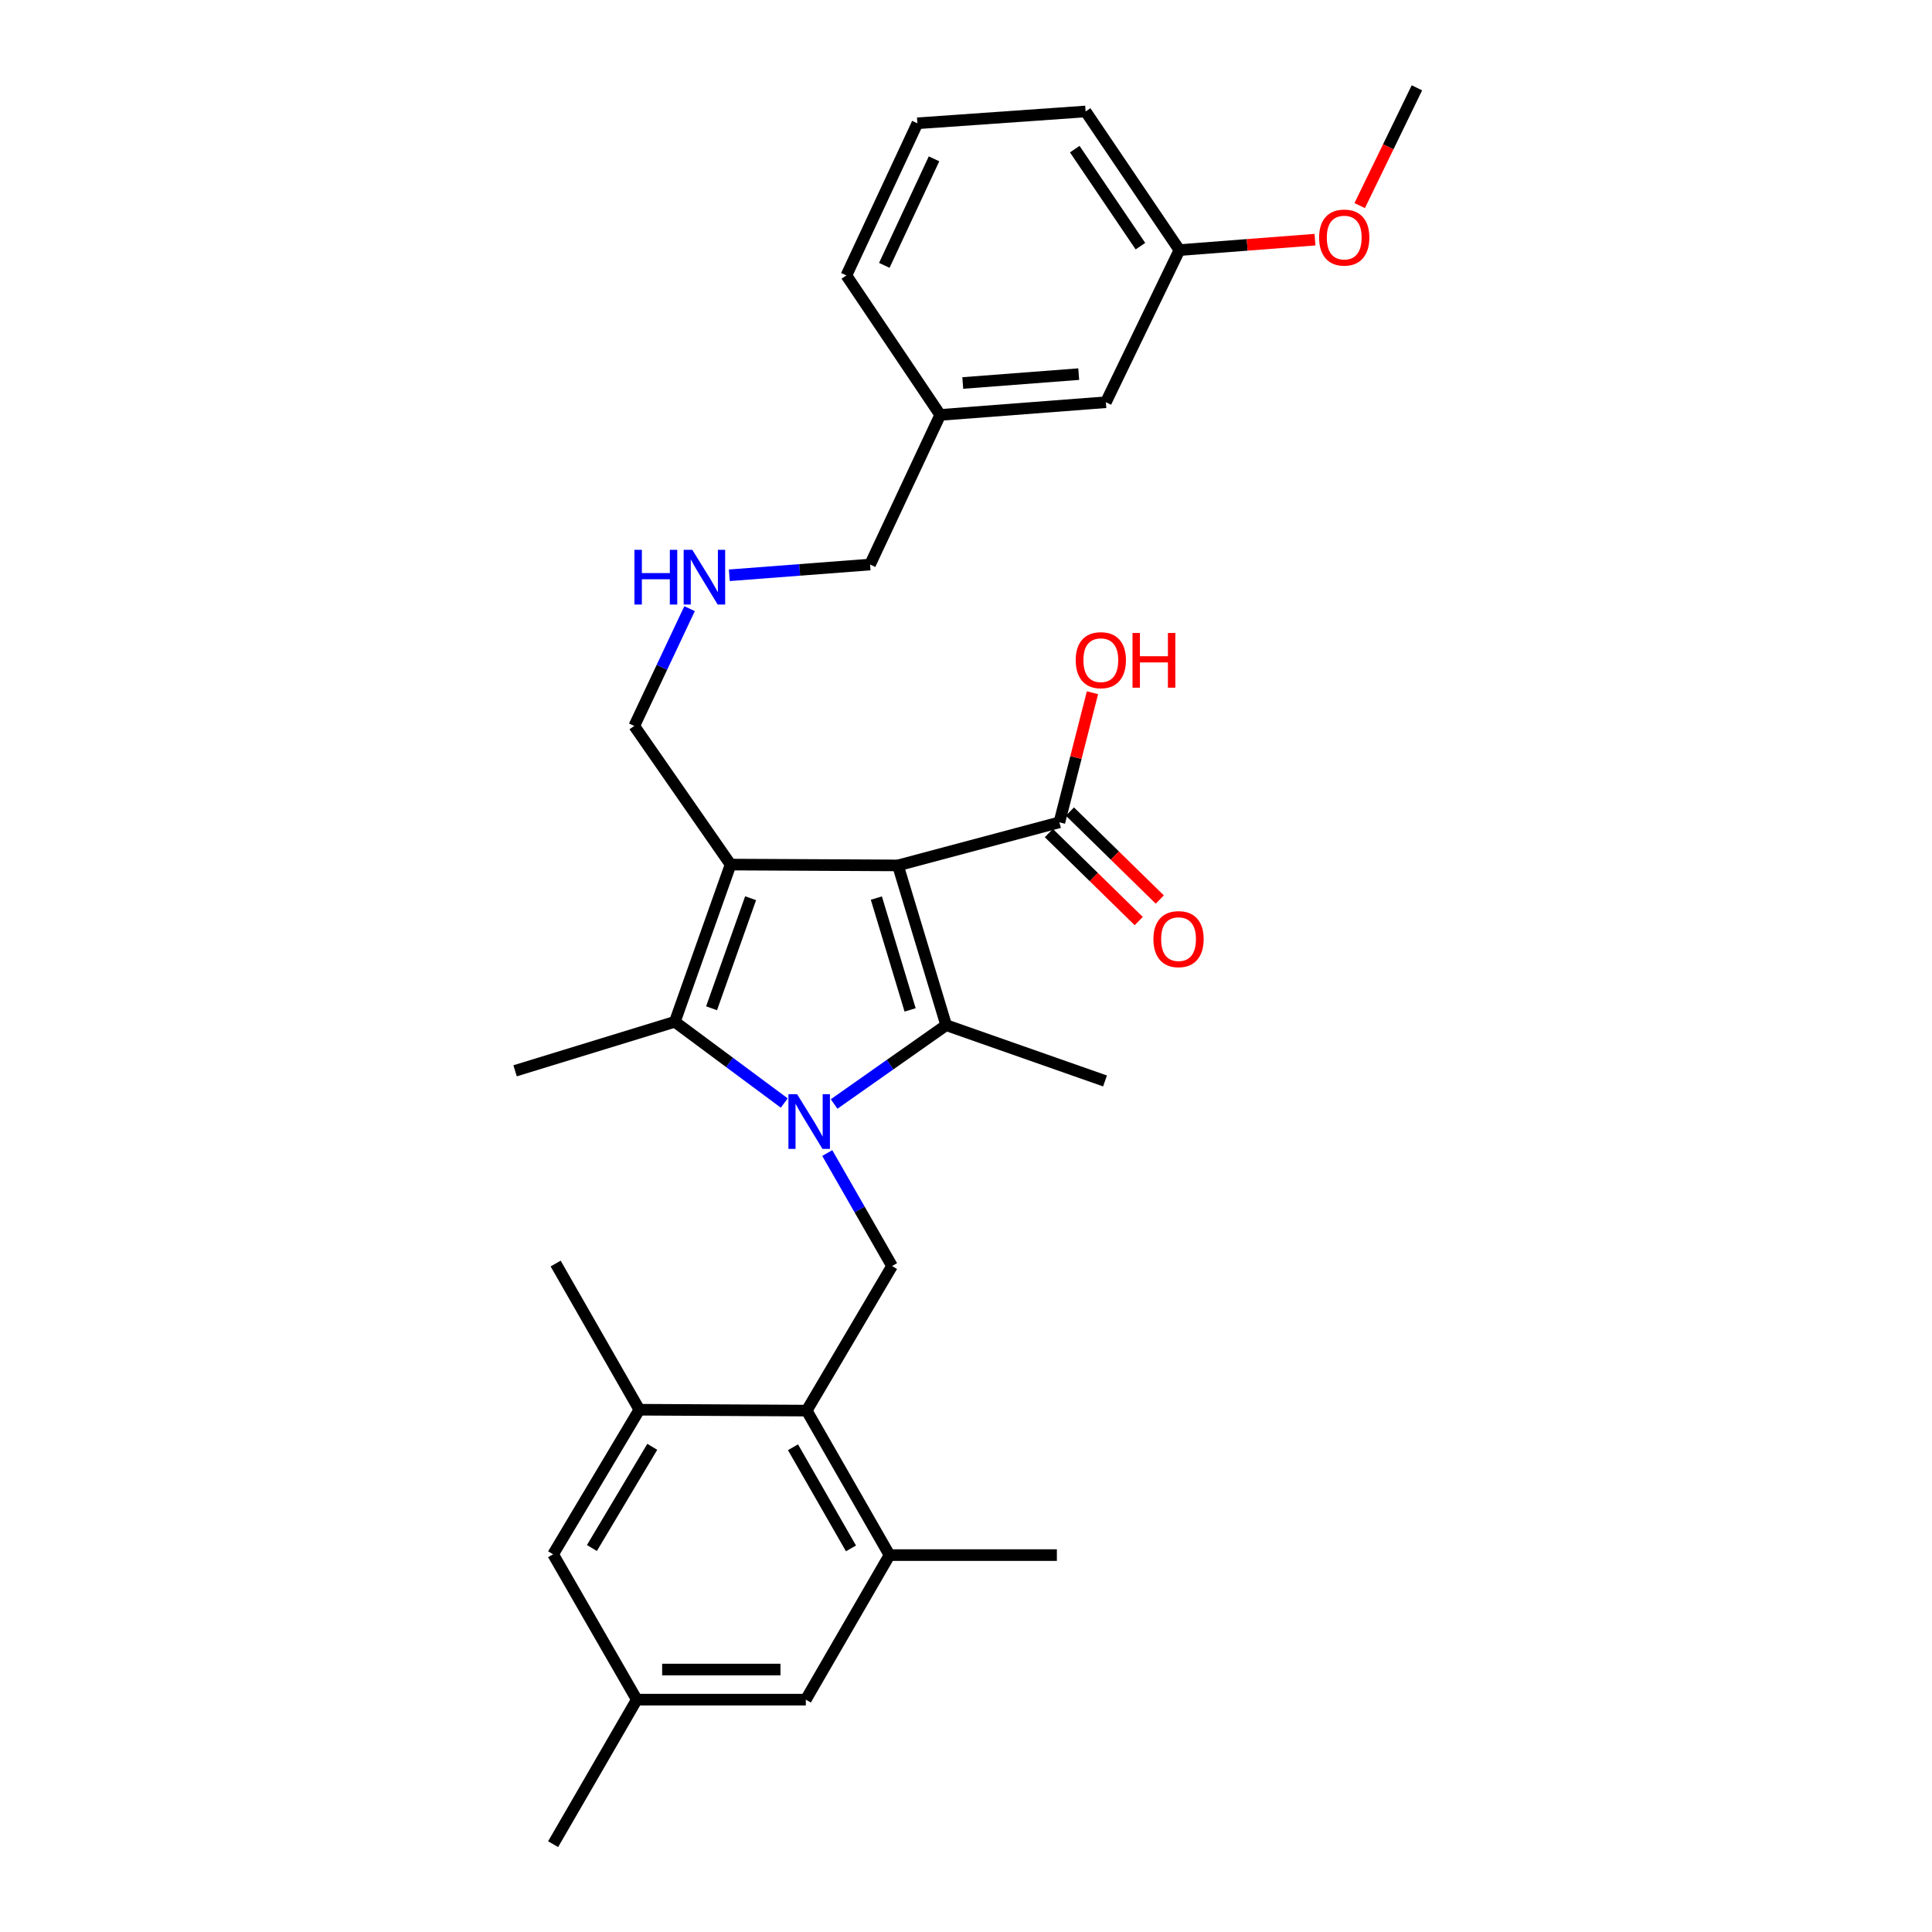 <?xml version='1.0' encoding='iso-8859-1'?>
<svg version='1.1' baseProfile='full'
              xmlns='http://www.w3.org/2000/svg'
                      xmlns:rdkit='http://www.rdkit.org/xml'
                      xmlns:xlink='http://www.w3.org/1999/xlink'
                  xml:space='preserve'
width='1000px' height='1000px' viewBox='0 0 1000 1000'>
<!-- END OF HEADER -->
<rect style='opacity:1.0;fill:#FFFFFF;stroke:none' width='1000' height='1000' x='0' y='0'> </rect>
<path class='bond-1' d='M 464.775,447.937 L 378.152,447.504' style='fill:none;fill-rule:evenodd;stroke:#000000;stroke-width:6px;stroke-linecap:butt;stroke-linejoin:miter;stroke-opacity:1' />
<path class='bond-2' d='M 464.775,447.937 L 489.733,530.629' style='fill:none;fill-rule:evenodd;stroke:#000000;stroke-width:6px;stroke-linecap:butt;stroke-linejoin:miter;stroke-opacity:1' />
<path class='bond-2' d='M 453.6,464.843 L 471.071,522.727' style='fill:none;fill-rule:evenodd;stroke:#000000;stroke-width:6px;stroke-linecap:butt;stroke-linejoin:miter;stroke-opacity:1' />
<path class='bond-6' d='M 464.775,447.937 L 548.341,425.628' style='fill:none;fill-rule:evenodd;stroke:#000000;stroke-width:6px;stroke-linecap:butt;stroke-linejoin:miter;stroke-opacity:1' />
<path class='bond-0' d='M 431.739,571.423 L 460.736,551.026' style='fill:none;fill-rule:evenodd;stroke:#0000FF;stroke-width:6px;stroke-linecap:butt;stroke-linejoin:miter;stroke-opacity:1' />
<path class='bond-0' d='M 460.736,551.026 L 489.733,530.629' style='fill:none;fill-rule:evenodd;stroke:#000000;stroke-width:6px;stroke-linecap:butt;stroke-linejoin:miter;stroke-opacity:1' />
<path class='bond-4' d='M 428.187,596.817 L 444.953,626.058' style='fill:none;fill-rule:evenodd;stroke:#0000FF;stroke-width:6px;stroke-linecap:butt;stroke-linejoin:miter;stroke-opacity:1' />
<path class='bond-4' d='M 444.953,626.058 L 461.719,655.298' style='fill:none;fill-rule:evenodd;stroke:#000000;stroke-width:6px;stroke-linecap:butt;stroke-linejoin:miter;stroke-opacity:1' />
<path class='bond-30' d='M 405.927,570.922 L 377.608,549.901' style='fill:none;fill-rule:evenodd;stroke:#0000FF;stroke-width:6px;stroke-linecap:butt;stroke-linejoin:miter;stroke-opacity:1' />
<path class='bond-30' d='M 377.608,549.901 L 349.29,528.88' style='fill:none;fill-rule:evenodd;stroke:#000000;stroke-width:6px;stroke-linecap:butt;stroke-linejoin:miter;stroke-opacity:1' />
<path class='bond-3' d='M 378.152,447.504 L 349.29,528.88' style='fill:none;fill-rule:evenodd;stroke:#000000;stroke-width:6px;stroke-linecap:butt;stroke-linejoin:miter;stroke-opacity:1' />
<path class='bond-3' d='M 388.509,464.919 L 368.306,521.882' style='fill:none;fill-rule:evenodd;stroke:#000000;stroke-width:6px;stroke-linecap:butt;stroke-linejoin:miter;stroke-opacity:1' />
<path class='bond-12' d='M 378.152,447.504 L 328.297,375.754' style='fill:none;fill-rule:evenodd;stroke:#000000;stroke-width:6px;stroke-linecap:butt;stroke-linejoin:miter;stroke-opacity:1' />
<path class='bond-15' d='M 489.733,530.629 L 571.957,559.5' style='fill:none;fill-rule:evenodd;stroke:#000000;stroke-width:6px;stroke-linecap:butt;stroke-linejoin:miter;stroke-opacity:1' />
<path class='bond-17' d='M 349.29,528.88 L 266.607,554.245' style='fill:none;fill-rule:evenodd;stroke:#000000;stroke-width:6px;stroke-linecap:butt;stroke-linejoin:miter;stroke-opacity:1' />
<path class='bond-5' d='M 461.719,655.298 L 417.542,730.13' style='fill:none;fill-rule:evenodd;stroke:#000000;stroke-width:6px;stroke-linecap:butt;stroke-linejoin:miter;stroke-opacity:1' />
<path class='bond-7' d='M 417.542,730.13 L 460.411,804.918' style='fill:none;fill-rule:evenodd;stroke:#000000;stroke-width:6px;stroke-linecap:butt;stroke-linejoin:miter;stroke-opacity:1' />
<path class='bond-7' d='M 410.453,749.097 L 440.462,801.449' style='fill:none;fill-rule:evenodd;stroke:#000000;stroke-width:6px;stroke-linecap:butt;stroke-linejoin:miter;stroke-opacity:1' />
<path class='bond-8' d='M 417.542,730.13 L 330.92,729.671' style='fill:none;fill-rule:evenodd;stroke:#000000;stroke-width:6px;stroke-linecap:butt;stroke-linejoin:miter;stroke-opacity:1' />
<path class='bond-11' d='M 542.89,431.195 L 566.147,453.966' style='fill:none;fill-rule:evenodd;stroke:#000000;stroke-width:6px;stroke-linecap:butt;stroke-linejoin:miter;stroke-opacity:1' />
<path class='bond-11' d='M 566.147,453.966 L 589.405,476.737' style='fill:none;fill-rule:evenodd;stroke:#FF0000;stroke-width:6px;stroke-linecap:butt;stroke-linejoin:miter;stroke-opacity:1' />
<path class='bond-11' d='M 553.792,420.06 L 577.049,442.831' style='fill:none;fill-rule:evenodd;stroke:#000000;stroke-width:6px;stroke-linecap:butt;stroke-linejoin:miter;stroke-opacity:1' />
<path class='bond-11' d='M 577.049,442.831 L 600.306,465.602' style='fill:none;fill-rule:evenodd;stroke:#FF0000;stroke-width:6px;stroke-linecap:butt;stroke-linejoin:miter;stroke-opacity:1' />
<path class='bond-16' d='M 548.341,425.628 L 556.902,392.092' style='fill:none;fill-rule:evenodd;stroke:#000000;stroke-width:6px;stroke-linecap:butt;stroke-linejoin:miter;stroke-opacity:1' />
<path class='bond-16' d='M 556.902,392.092 L 565.463,358.556' style='fill:none;fill-rule:evenodd;stroke:#FF0000;stroke-width:6px;stroke-linecap:butt;stroke-linejoin:miter;stroke-opacity:1' />
<path class='bond-10' d='M 460.411,804.918 L 417.092,879.731' style='fill:none;fill-rule:evenodd;stroke:#000000;stroke-width:6px;stroke-linecap:butt;stroke-linejoin:miter;stroke-opacity:1' />
<path class='bond-22' d='M 460.411,804.918 L 547.034,804.918' style='fill:none;fill-rule:evenodd;stroke:#000000;stroke-width:6px;stroke-linecap:butt;stroke-linejoin:miter;stroke-opacity:1' />
<path class='bond-9' d='M 330.92,729.671 L 286.293,804.493' style='fill:none;fill-rule:evenodd;stroke:#000000;stroke-width:6px;stroke-linecap:butt;stroke-linejoin:miter;stroke-opacity:1' />
<path class='bond-9' d='M 337.609,748.876 L 306.37,801.252' style='fill:none;fill-rule:evenodd;stroke:#000000;stroke-width:6px;stroke-linecap:butt;stroke-linejoin:miter;stroke-opacity:1' />
<path class='bond-23' d='M 330.92,729.671 L 287.6,654.008' style='fill:none;fill-rule:evenodd;stroke:#000000;stroke-width:6px;stroke-linecap:butt;stroke-linejoin:miter;stroke-opacity:1' />
<path class='bond-13' d='M 286.293,804.493 L 329.604,879.731' style='fill:none;fill-rule:evenodd;stroke:#000000;stroke-width:6px;stroke-linecap:butt;stroke-linejoin:miter;stroke-opacity:1' />
<path class='bond-31' d='M 417.092,879.731 L 329.604,879.731' style='fill:none;fill-rule:evenodd;stroke:#000000;stroke-width:6px;stroke-linecap:butt;stroke-linejoin:miter;stroke-opacity:1' />
<path class='bond-31' d='M 403.969,864.149 L 342.727,864.149' style='fill:none;fill-rule:evenodd;stroke:#000000;stroke-width:6px;stroke-linecap:butt;stroke-linejoin:miter;stroke-opacity:1' />
<path class='bond-14' d='M 328.297,375.754 L 342.61,345.397' style='fill:none;fill-rule:evenodd;stroke:#000000;stroke-width:6px;stroke-linecap:butt;stroke-linejoin:miter;stroke-opacity:1' />
<path class='bond-14' d='M 342.61,345.397 L 356.924,315.039' style='fill:none;fill-rule:evenodd;stroke:#0000FF;stroke-width:6px;stroke-linecap:butt;stroke-linejoin:miter;stroke-opacity:1' />
<path class='bond-26' d='M 329.604,879.731 L 286.293,954.545' style='fill:none;fill-rule:evenodd;stroke:#000000;stroke-width:6px;stroke-linecap:butt;stroke-linejoin:miter;stroke-opacity:1' />
<path class='bond-24' d='M 377.494,297.765 L 413.919,294.981' style='fill:none;fill-rule:evenodd;stroke:#0000FF;stroke-width:6px;stroke-linecap:butt;stroke-linejoin:miter;stroke-opacity:1' />
<path class='bond-24' d='M 413.919,294.981 L 450.343,292.197' style='fill:none;fill-rule:evenodd;stroke:#000000;stroke-width:6px;stroke-linecap:butt;stroke-linejoin:miter;stroke-opacity:1' />
<path class='bond-18' d='M 572.399,208.198 L 486.651,214.76' style='fill:none;fill-rule:evenodd;stroke:#000000;stroke-width:6px;stroke-linecap:butt;stroke-linejoin:miter;stroke-opacity:1' />
<path class='bond-18' d='M 558.347,193.645 L 498.324,198.238' style='fill:none;fill-rule:evenodd;stroke:#000000;stroke-width:6px;stroke-linecap:butt;stroke-linejoin:miter;stroke-opacity:1' />
<path class='bond-19' d='M 572.399,208.198 L 610.472,129.445' style='fill:none;fill-rule:evenodd;stroke:#000000;stroke-width:6px;stroke-linecap:butt;stroke-linejoin:miter;stroke-opacity:1' />
<path class='bond-21' d='M 610.472,129.445 L 645.552,126.746' style='fill:none;fill-rule:evenodd;stroke:#000000;stroke-width:6px;stroke-linecap:butt;stroke-linejoin:miter;stroke-opacity:1' />
<path class='bond-21' d='M 645.552,126.746 L 680.631,124.048' style='fill:none;fill-rule:evenodd;stroke:#FF0000;stroke-width:6px;stroke-linecap:butt;stroke-linejoin:miter;stroke-opacity:1' />
<path class='bond-32' d='M 610.472,129.445 L 561.915,57.696' style='fill:none;fill-rule:evenodd;stroke:#000000;stroke-width:6px;stroke-linecap:butt;stroke-linejoin:miter;stroke-opacity:1' />
<path class='bond-32' d='M 590.284,127.416 L 556.293,77.192' style='fill:none;fill-rule:evenodd;stroke:#000000;stroke-width:6px;stroke-linecap:butt;stroke-linejoin:miter;stroke-opacity:1' />
<path class='bond-20' d='M 486.651,214.76 L 450.343,292.197' style='fill:none;fill-rule:evenodd;stroke:#000000;stroke-width:6px;stroke-linecap:butt;stroke-linejoin:miter;stroke-opacity:1' />
<path class='bond-28' d='M 486.651,214.76 L 438.085,142.569' style='fill:none;fill-rule:evenodd;stroke:#000000;stroke-width:6px;stroke-linecap:butt;stroke-linejoin:miter;stroke-opacity:1' />
<path class='bond-29' d='M 703.774,106.411 L 718.584,75.933' style='fill:none;fill-rule:evenodd;stroke:#FF0000;stroke-width:6px;stroke-linecap:butt;stroke-linejoin:miter;stroke-opacity:1' />
<path class='bond-29' d='M 718.584,75.933 L 733.393,45.455' style='fill:none;fill-rule:evenodd;stroke:#000000;stroke-width:6px;stroke-linecap:butt;stroke-linejoin:miter;stroke-opacity:1' />
<path class='bond-25' d='M 474.843,63.816 L 438.085,142.569' style='fill:none;fill-rule:evenodd;stroke:#000000;stroke-width:6px;stroke-linecap:butt;stroke-linejoin:miter;stroke-opacity:1' />
<path class='bond-25' d='M 483.449,82.22 L 457.719,137.347' style='fill:none;fill-rule:evenodd;stroke:#000000;stroke-width:6px;stroke-linecap:butt;stroke-linejoin:miter;stroke-opacity:1' />
<path class='bond-27' d='M 474.843,63.816 L 561.915,57.696' style='fill:none;fill-rule:evenodd;stroke:#000000;stroke-width:6px;stroke-linecap:butt;stroke-linejoin:miter;stroke-opacity:1' />
<path  class='atom-1' d='M 412.572 566.342
L 421.852 581.342
Q 422.772 582.822, 424.252 585.502
Q 425.732 588.182, 425.812 588.342
L 425.812 566.342
L 429.572 566.342
L 429.572 594.662
L 425.692 594.662
L 415.732 578.262
Q 414.572 576.342, 413.332 574.142
Q 412.132 571.942, 411.772 571.262
L 411.772 594.662
L 408.092 594.662
L 408.092 566.342
L 412.572 566.342
' fill='#0000FF'/>
<path  class='atom-12' d='M 597.013 486.09
Q 597.013 479.29, 600.373 475.49
Q 603.733 471.69, 610.013 471.69
Q 616.293 471.69, 619.653 475.49
Q 623.013 479.29, 623.013 486.09
Q 623.013 492.97, 619.613 496.89
Q 616.213 500.77, 610.013 500.77
Q 603.773 500.77, 600.373 496.89
Q 597.013 493.01, 597.013 486.09
M 610.013 497.57
Q 614.333 497.57, 616.653 494.69
Q 619.013 491.77, 619.013 486.09
Q 619.013 480.53, 616.653 477.73
Q 614.333 474.89, 610.013 474.89
Q 605.693 474.89, 603.333 477.69
Q 601.013 480.49, 601.013 486.09
Q 601.013 491.81, 603.333 494.69
Q 605.693 497.57, 610.013 497.57
' fill='#FF0000'/>
<path  class='atom-15' d='M 328.384 284.59
L 332.224 284.59
L 332.224 296.63
L 346.704 296.63
L 346.704 284.59
L 350.544 284.59
L 350.544 312.91
L 346.704 312.91
L 346.704 299.83
L 332.224 299.83
L 332.224 312.91
L 328.384 312.91
L 328.384 284.59
' fill='#0000FF'/>
<path  class='atom-15' d='M 358.344 284.59
L 367.624 299.59
Q 368.544 301.07, 370.024 303.75
Q 371.504 306.43, 371.584 306.59
L 371.584 284.59
L 375.344 284.59
L 375.344 312.91
L 371.464 312.91
L 361.504 296.51
Q 360.344 294.59, 359.104 292.39
Q 357.904 290.19, 357.544 289.51
L 357.544 312.91
L 353.864 312.91
L 353.864 284.59
L 358.344 284.59
' fill='#0000FF'/>
<path  class='atom-17' d='M 556.784 341.708
Q 556.784 334.908, 560.144 331.108
Q 563.504 327.308, 569.784 327.308
Q 576.064 327.308, 579.424 331.108
Q 582.784 334.908, 582.784 341.708
Q 582.784 348.588, 579.384 352.508
Q 575.984 356.388, 569.784 356.388
Q 563.544 356.388, 560.144 352.508
Q 556.784 348.628, 556.784 341.708
M 569.784 353.188
Q 574.104 353.188, 576.424 350.308
Q 578.784 347.388, 578.784 341.708
Q 578.784 336.148, 576.424 333.348
Q 574.104 330.508, 569.784 330.508
Q 565.464 330.508, 563.104 333.308
Q 560.784 336.108, 560.784 341.708
Q 560.784 347.428, 563.104 350.308
Q 565.464 353.188, 569.784 353.188
' fill='#FF0000'/>
<path  class='atom-17' d='M 586.184 327.628
L 590.024 327.628
L 590.024 339.668
L 604.504 339.668
L 604.504 327.628
L 608.344 327.628
L 608.344 355.948
L 604.504 355.948
L 604.504 342.868
L 590.024 342.868
L 590.024 355.948
L 586.184 355.948
L 586.184 327.628
' fill='#FF0000'/>
<path  class='atom-22' d='M 682.77 122.963
Q 682.77 116.163, 686.13 112.363
Q 689.49 108.563, 695.77 108.563
Q 702.05 108.563, 705.41 112.363
Q 708.77 116.163, 708.77 122.963
Q 708.77 129.843, 705.37 133.763
Q 701.97 137.643, 695.77 137.643
Q 689.53 137.643, 686.13 133.763
Q 682.77 129.883, 682.77 122.963
M 695.77 134.443
Q 700.09 134.443, 702.41 131.563
Q 704.77 128.643, 704.77 122.963
Q 704.77 117.403, 702.41 114.603
Q 700.09 111.763, 695.77 111.763
Q 691.45 111.763, 689.09 114.563
Q 686.77 117.363, 686.77 122.963
Q 686.77 128.683, 689.09 131.563
Q 691.45 134.443, 695.77 134.443
' fill='#FF0000'/>
</svg>
